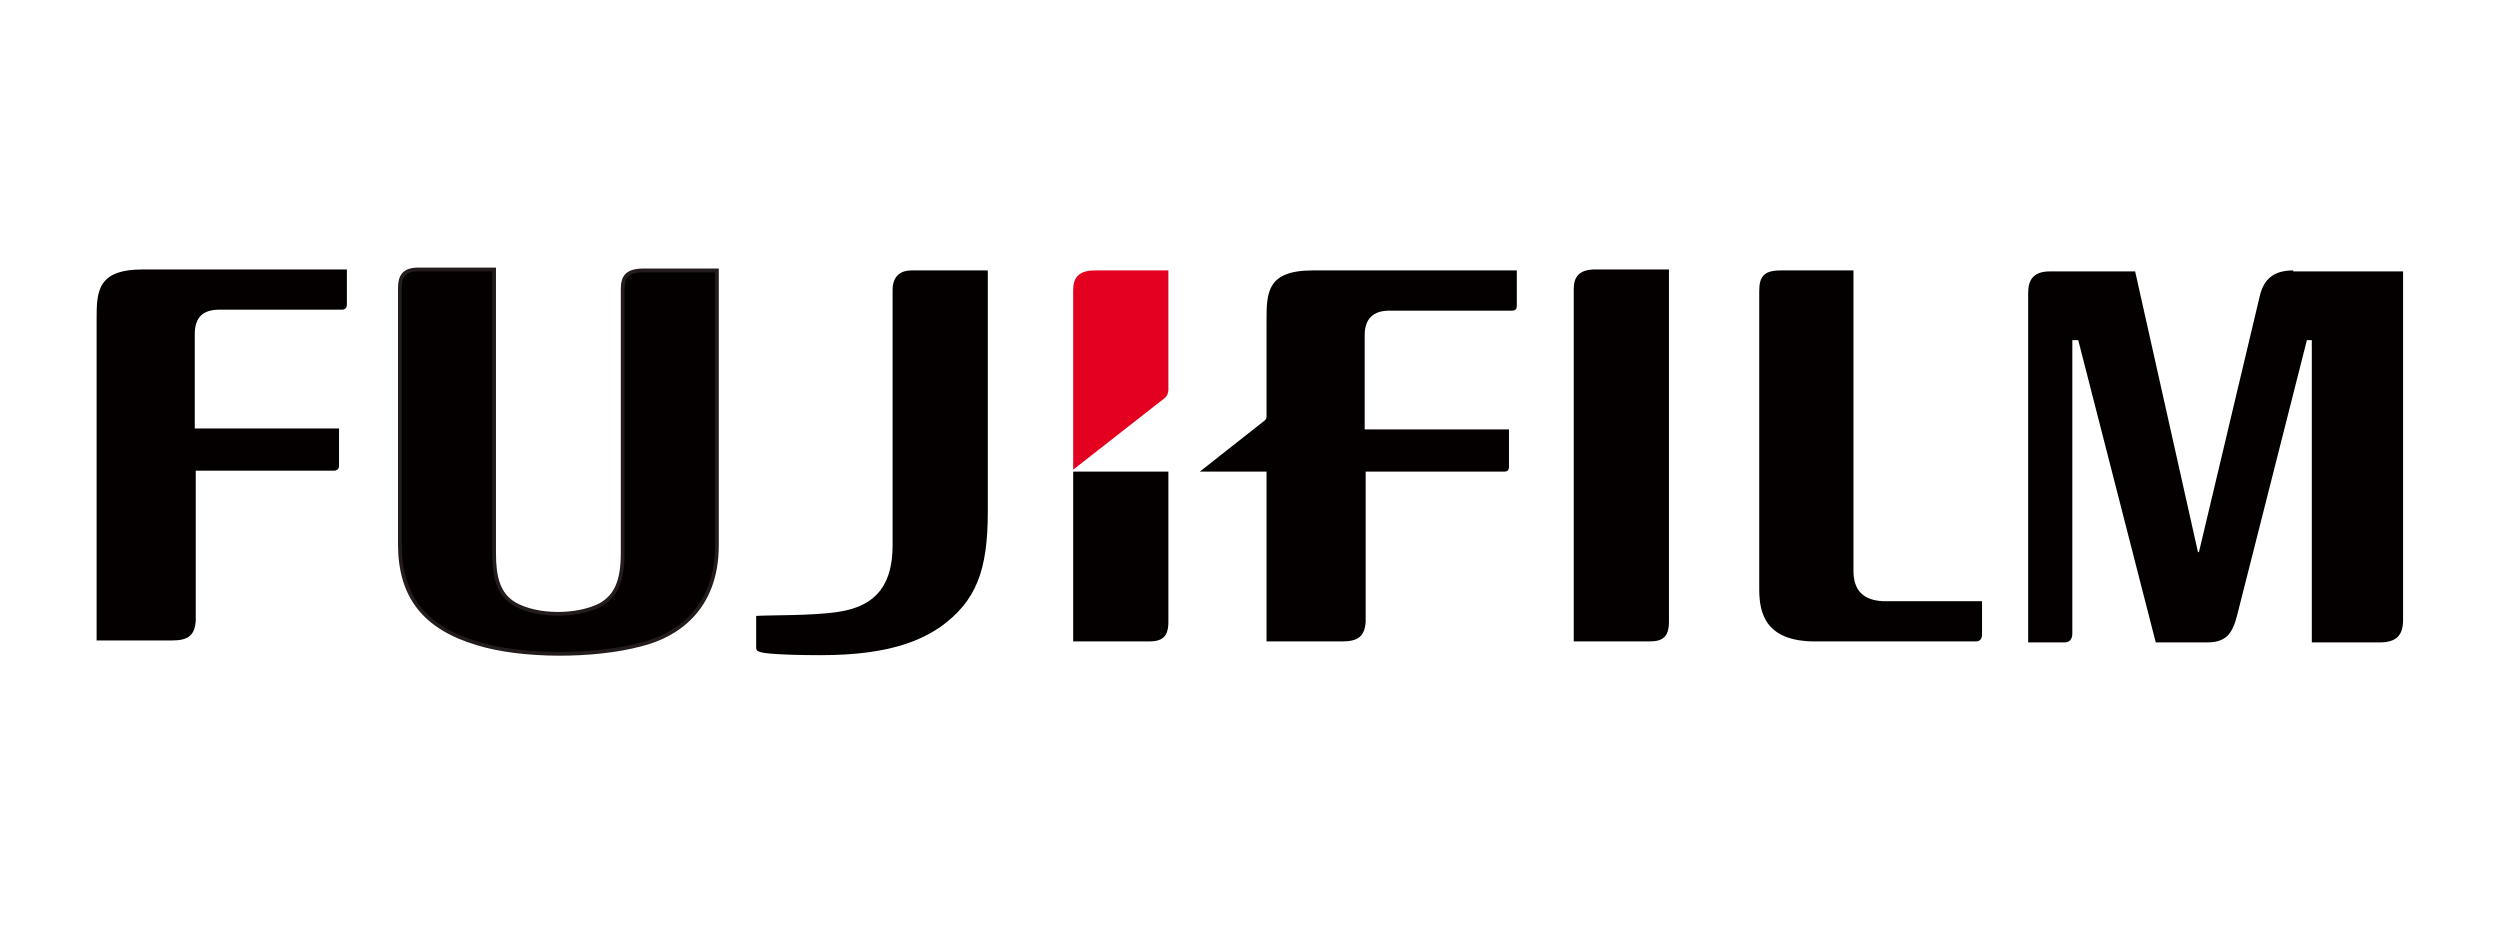 <?xml version="1.0" encoding="utf-8"?>
<!-- Generator: Adobe Illustrator 26.3.1, SVG Export Plug-In . SVG Version: 6.00 Build 0)  -->
<svg version="1.1" id="레이어_1" xmlns="http://www.w3.org/2000/svg" xmlns:xlink="http://www.w3.org/1999/xlink" x="0px"
	 y="0px" viewBox="0 0 162 60" style="enable-background:new 0 0 162 60;" xml:space="preserve">
<style type="text/css">
	.st0{fill:#040000;}
	.st1{fill:#040000;stroke:#231B1C;stroke-width:0.382;}
	.st2{fill:#E4001F;}
</style>
<g id="layer1" transform="matrix(0.5,0,0,0.5,-88.454,-662.056)">
	<g id="g97864" transform="matrix(1.272,0,0,1.272,-25.921,-374.958)">
		<path id="path96053" class="st0" d="M348.3,1363.3v30.6c0,2,1,3,3,3.1h10.1c0,0,0,3.3,0,3.4c0,0.4-0.2,0.7-0.6,0.7
			c-0.1,0-16.4,0-16.4,0c-5,0-5.7-2.8-5.7-5.3v-30.4c0-1.5,0.5-2.1,2.2-2.1H348.3"/>
		<path id="path96063" class="st0" d="M329.5,1363.3v35.8c0,1.6-0.7,2-2,2h-7.7v-35.9c0-1.2,0.5-2,2.2-2H329.5"/>
		<path id="path96067" class="st0" d="M169.3,1368.4c0-2.9,0-5.2,4.7-5.2h20.8v3.6c0,0.2-0.1,0.5-0.5,0.5h-12.5
			c-1.7,0-2.5,0.8-2.5,2.5v9.6H194v3.8c0,0.3-0.2,0.5-0.5,0.5h-14.1v15.3c-0.1,1.5-0.8,2-2.4,2h-7.7V1368.4"/>
		<path id="path96077" class="st0" d="M209.8,1363.3v28.8c0,2.4,0.4,4.2,2.1,5.2c2.3,1.3,6.3,1.3,8.7,0.1c1.6-0.9,2.3-2.4,2.3-5.3
			v-26.9c0-1.2,0.4-1.9,2.1-1.9h7.5v28c0,6.5-4.1,9.2-7.7,10.1c-4.8,1.3-12.2,1.3-16.7-0.1c-5.4-1.6-7.9-4.8-7.9-10.1v-26.1
			c0-1.2,0.4-1.9,1.9-1.9H209.8"/>
		<path id="path96079" class="st1" d="M209.8,1363.3v28.8c0,2.4,0.4,4.2,2.1,5.2c2.3,1.3,6.3,1.3,8.7,0.1c1.6-0.9,2.3-2.4,2.3-5.3
			v-26.9c0-1.2,0.4-1.9,2.1-1.9h7.5v28c0,6.5-4.1,9.2-7.7,10.1c-4.8,1.3-12.2,1.3-16.7-0.1c-5.4-1.6-7.9-4.8-7.9-10.1v-26.1
			c0-1.2,0.4-1.9,1.9-1.9H209.8z"/>
		<path id="path96081" class="st0" d="M393.1,1363.3c-2,0-3,0.9-3.4,2.6l-6.2,26.1h-0.1l-6.4-28.6h-8.7c-1.7,0-2.2,0.9-2.2,2.2v35.6
			h3.7c0.5,0,0.8-0.3,0.8-0.9v-29.9h0.6l7.9,30.8h5.2c1.9,0,2.6-0.8,3.1-2.8l7.1-28h0.5v30.8h6.9c1.7,0,2.4-0.7,2.4-2.3v-35.5H393.1
			"/>
		<path id="path96091" class="st0" d="M278.5,1383.8h-9.7c0,8.6,0,17.3,0,17.3h7.7c1.3,0,2-0.4,2-2
			C278.5,1399,278.5,1391.7,278.5,1383.8"/>
		<path id="path96095" class="st2" d="M278,1376.4c0.3-0.2,0.5-0.5,0.5-1c0-3.8,0-12.1,0-12.1H271c-1.7,0-2.2,0.8-2.2,2
			c0,0,0,9.2,0,18.3L278,1376.4"/>
		<path id="path96097" class="st0" d="M244.8,1398.1c4.2-0.6,5.6-3.1,5.6-6.8v-26c0-1.5,0.9-2,1.9-2h7.8v24.6c0,6-1.2,9.1-4.8,11.7
			c-1.9,1.3-5.1,2.9-12.2,2.9c-4.1,0-5.9-0.2-6.1-0.3c-0.4-0.1-0.5-0.2-0.5-0.5c0,0,0-2.4,0-3.2
			C238.1,1398.4,242,1398.5,244.8,1398.1"/>
		<path id="path96101" class="st0" d="M293.2,1363.3c-4.7,0-4.7,2.3-4.7,5.2v9.7c0,0.2-0.1,0.3-0.2,0.4l-6.6,5.2h6.8v17.3h7.7
			c1.6,0,2.3-0.5,2.4-2v-15.3h14.1c0.4,0,0.5-0.2,0.5-0.5v-3.8h-14.7v-9.6c0-1.7,0.9-2.5,2.5-2.5h12.5c0.4,0,0.5-0.2,0.5-0.5v-3.6
			H293.2"/>
	</g>
</g>
</svg>
